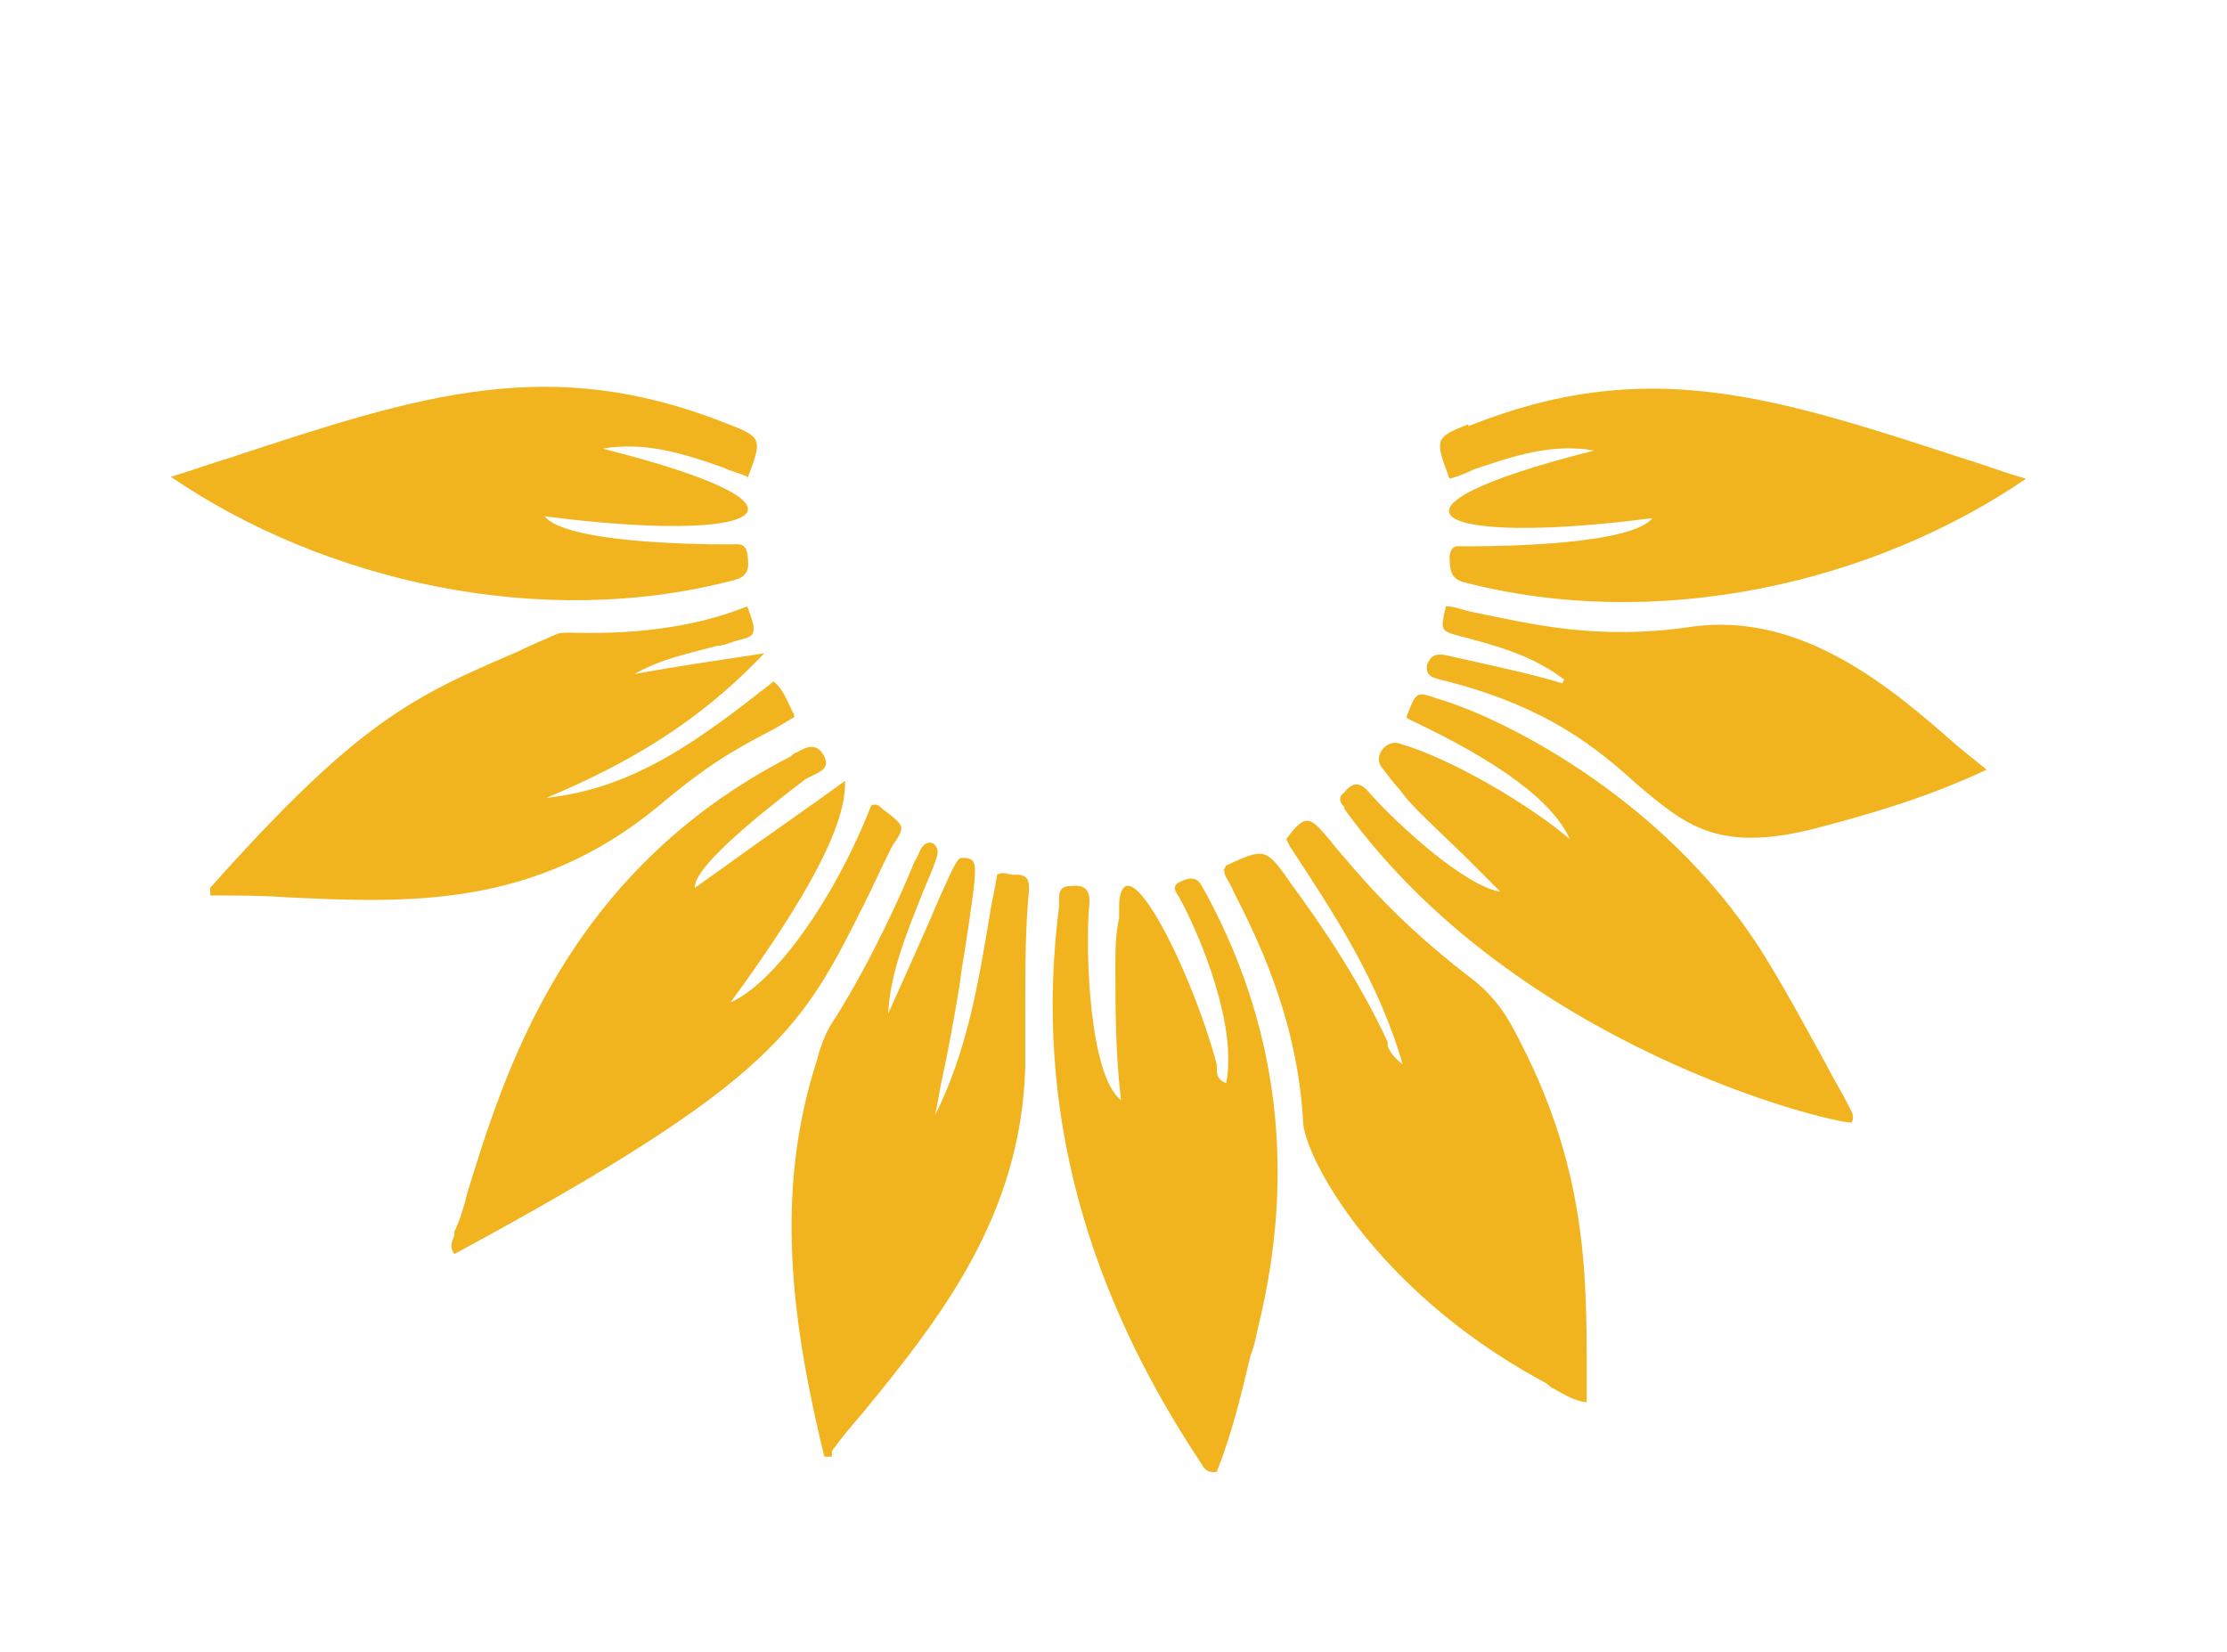 <svg xmlns="http://www.w3.org/2000/svg" id="b" viewBox="0 0 118.6 88"><defs><style>      .cls-1 {        fill: #f1b41e;        stroke-width: 0px;      }    </style></defs><g id="c"><path class="cls-1" d="M39.8,25.5c.8-2.1.8-2.2-1-2.9h0c-9.5-3.8-16.3-1.6-26.6,1.8-1,.3-2.1.7-3.1,1,8.2,5.6,19.8,8.2,30,5.5.8-.2.8-.7.7-1.4-.1-.6-.5-.5-.8-.5-.1,0-.2,0-.3,0-1.8,0-8.6-.1-9.7-1.5,11.5,1.5,15.8-.4,3.1-3.6,2.3-.4,4.4.3,6.4,1,.4.2.9.3,1.3.5Z"></path><path class="cls-1" d="M24.2,66.8h0Z"></path><path class="cls-1" d="M24.2,66.8c17.2-9.3,18.5-12,21.9-18.8.4-.8.8-1.7,1.3-2.7.1-.2.2-.4.3-.5.2-.3.3-.5.3-.7,0-.2-.3-.5-1-1h0c0,0,0,0,0,0h0c-.2-.2-.3-.3-.6-.2-2,5.1-5.2,9.5-7.5,10.5,4.1-5.6,6.2-9.5,6.1-11.8-2.2,1.6-4.4,3.1-6.6,4.7l-1.4,1c-.1-1.3,5-5.1,5.9-5.8,0,0,.2-.1.4-.2.4-.2.9-.4.6-1-.4-.8-1-.5-1.5-.2-.1,0-.2.1-.3.2-12.1,6.2-15.3,17.1-17.2,23.2-.2.8-.4,1.5-.7,2.1,0,0,0,.1,0,.2-.1.3-.3.6,0,1h0Z"></path><path class="cls-1" d="M44.3,77.3c.5-.7,1.1-1.4,1.7-2.1,4-4.9,8.4-10.4,8.6-18.4,0-1,0-2.1,0-3.1,0-2.1,0-4.2.2-6.3,0-.4,0-.7-.5-.8-.1,0-.2,0-.3,0-.3,0-.6-.2-.9,0-.1.7-.3,1.5-.4,2.2-.6,3.6-1.2,7.2-2.9,10.6.1-.5.2-1,.3-1.6h0c.4-1.8.7-3.5,1-5.3.1-.8.2-1.4.3-2,.7-4.6.7-4.7,0-4.8,0,0,0,0,0,0,0,0-.1,0-.2,0-.2,0-.4.4-1.2,2.2-.5,1.2-1.4,3.2-2.7,6.1.1-2.1.9-4.1,1.9-6.6h0c.2-.5.5-1.1.7-1.8.2-.6-.5-1.1-.9-.3,0,0-.1.3-.3.6-.6,1.5-2.2,5.1-4.2,8.3-.5.7-.8,1.5-1,2.3-2.3,7.1-1.3,14.1.4,21.1,0,0,.1,0,.2,0,0,0,.2,0,.2,0h0Z"></path><path class="cls-1" d="M63.9,47c4.3,7.6,5.1,15.6,3.1,23.7h0c-.1.5-.2,1-.4,1.5-.5,2.1-1,4.2-1.8,6.2-.5.1-.7-.2-.8-.4,0,0,0,0,0,0-6-9-9-18.8-7.6-29.7,0,0,0-.2,0-.3,0-.4,0-.8.6-.8.8-.1,1.1.2,1,1.1-.2,2.3,0,9,1.7,10.3-.3-2.5-.3-4.9-.3-7.2,0-.8,0-1.6.2-2.5,0-.3,0-.5,0-.8.3-3.4,3.8,3.4,5.2,8.6,0,0,0,.1,0,.2,0,.3,0,.6.5.8.6-3-1.3-7.7-2.5-9.9,0,0,0,0,0,0-.2-.3-.4-.6,0-.8.4-.2.9-.4,1.2.2Z"></path><path class="cls-1" d="M74.9,38.2c.5-1.3.5-1.4,1.6-1,3.8,1.1,12.7,5.7,17.7,14.1,1.1,1.8,2,3.5,3,5.3.4.8.9,1.6,1.3,2.4,0,0,0,0,0,0h0s0,0,0,0c.1.2.3.5.1.8-1.2,0-17.8-4-27-16.7,0,0,0,0,0-.1-.2-.2-.4-.5,0-.8.4-.5.8-.6,1.3,0,1.5,1.7,5.1,5,7,5.3-.8-.8-1.4-1.4-2-2-2.2-2.1-2.7-2.6-3.1-3.1-.1-.1-.2-.3-.4-.5h0c-.2-.2-.4-.5-.8-1-.5-.6.2-1.5.9-1.3,2.8.8,7,3.3,9.1,5.1-.9-2-3.7-4.1-8.6-6.4h0Z"></path><path class="cls-1" d="M78.2,22.6c-1.8.7-1.8.8-1,2.9.4-.1.9-.3,1.3-.5,2.1-.7,4.1-1.4,6.4-1-12.7,3.2-8.4,5.1,3.1,3.6-1.1,1.4-7.9,1.5-9.7,1.5,0,0-.2,0-.3,0-.4,0-.7-.1-.8.5,0,.6,0,1.2.7,1.4,10.3,2.7,21.8.1,30-5.5-1.1-.3-2.1-.7-3.1-1-10.4-3.4-17.1-5.6-26.6-1.8h0Z"></path><path class="cls-1" d="M80.7,55c-.6-1.2-1.4-2.2-2.5-3-4-3.1-5.9-5.5-7.1-6.9-1.3-1.6-1.5-1.9-2.6-.4l.2.4c2.3,3.5,4.7,7.1,6,11.6-.5-.4-.7-.7-.8-1,0,0,0-.1,0-.2-1.4-3-3.2-5.8-5.2-8.5-1.3-1.9-1.4-1.8-3.4-.9h0c0,0,0,0-.1.2s0,0,0,.1c0,.3.3.6.5,1.1,1.1,2.2,3.4,6.6,3.7,12.3.1,1.8,3.7,8.8,12.6,13.7.2.1.4.2.6.4.6.3,1.1.7,1.9.8v-1.6h0c0-5.3,0-11-3.8-18.1h0Z"></path><path class="cls-1" d="M83.3,36.2c-1.7-1.3-3.6-1.8-5.5-2.3h0c-1.1-.3-1.1-.3-.8-1.6.5,0,.9.2,1.4.3,3.4.7,6.7,1.5,11.6.8,6-.9,10.9,3.4,14.2,6.3.6.5,1.1.9,1.6,1.3-3.2,1.5-6.3,2.4-9.4,3.2-5,1.2-6.7-.3-9.2-2.4-2.1-1.9-4.8-4.2-10.5-5.6-.4-.1-.8-.2-.7-.8.2-.5.5-.6,1-.5,2.2.5,4.6,1,6.2,1.5h0Z"></path><path class="cls-1" d="M11.2,47.3s0,.1,0,.2c0,0,0,.1,0,.2,1.3,0,2.7,0,4.1.1,6.4.3,13.1.6,19.7-4.8,2.6-2.2,4-3,5.9-4,.4-.2.9-.5,1.4-.8,0,0,0-.2-.1-.3-.3-.6-.5-1.2-1-1.6-3.7,2.9-7.3,5.7-12.1,6.2,4.3-1.8,8.1-4,11.6-7.7-2.6.4-4.7.7-6.9,1.1h0c1.4-.8,2.9-1.1,4.4-1.5.3,0,.5-.1.8-.2h0c.6-.2,1-.2,1.1-.5.1-.2,0-.6-.3-1.4h0c-3,1.2-6.3,1.5-9.5,1.4-.2,0-.5,0-.7.1-.7.3-1.4.6-2,.9-5.6,2.4-8.5,3.7-16.5,12.7h0Z"></path></g></svg>